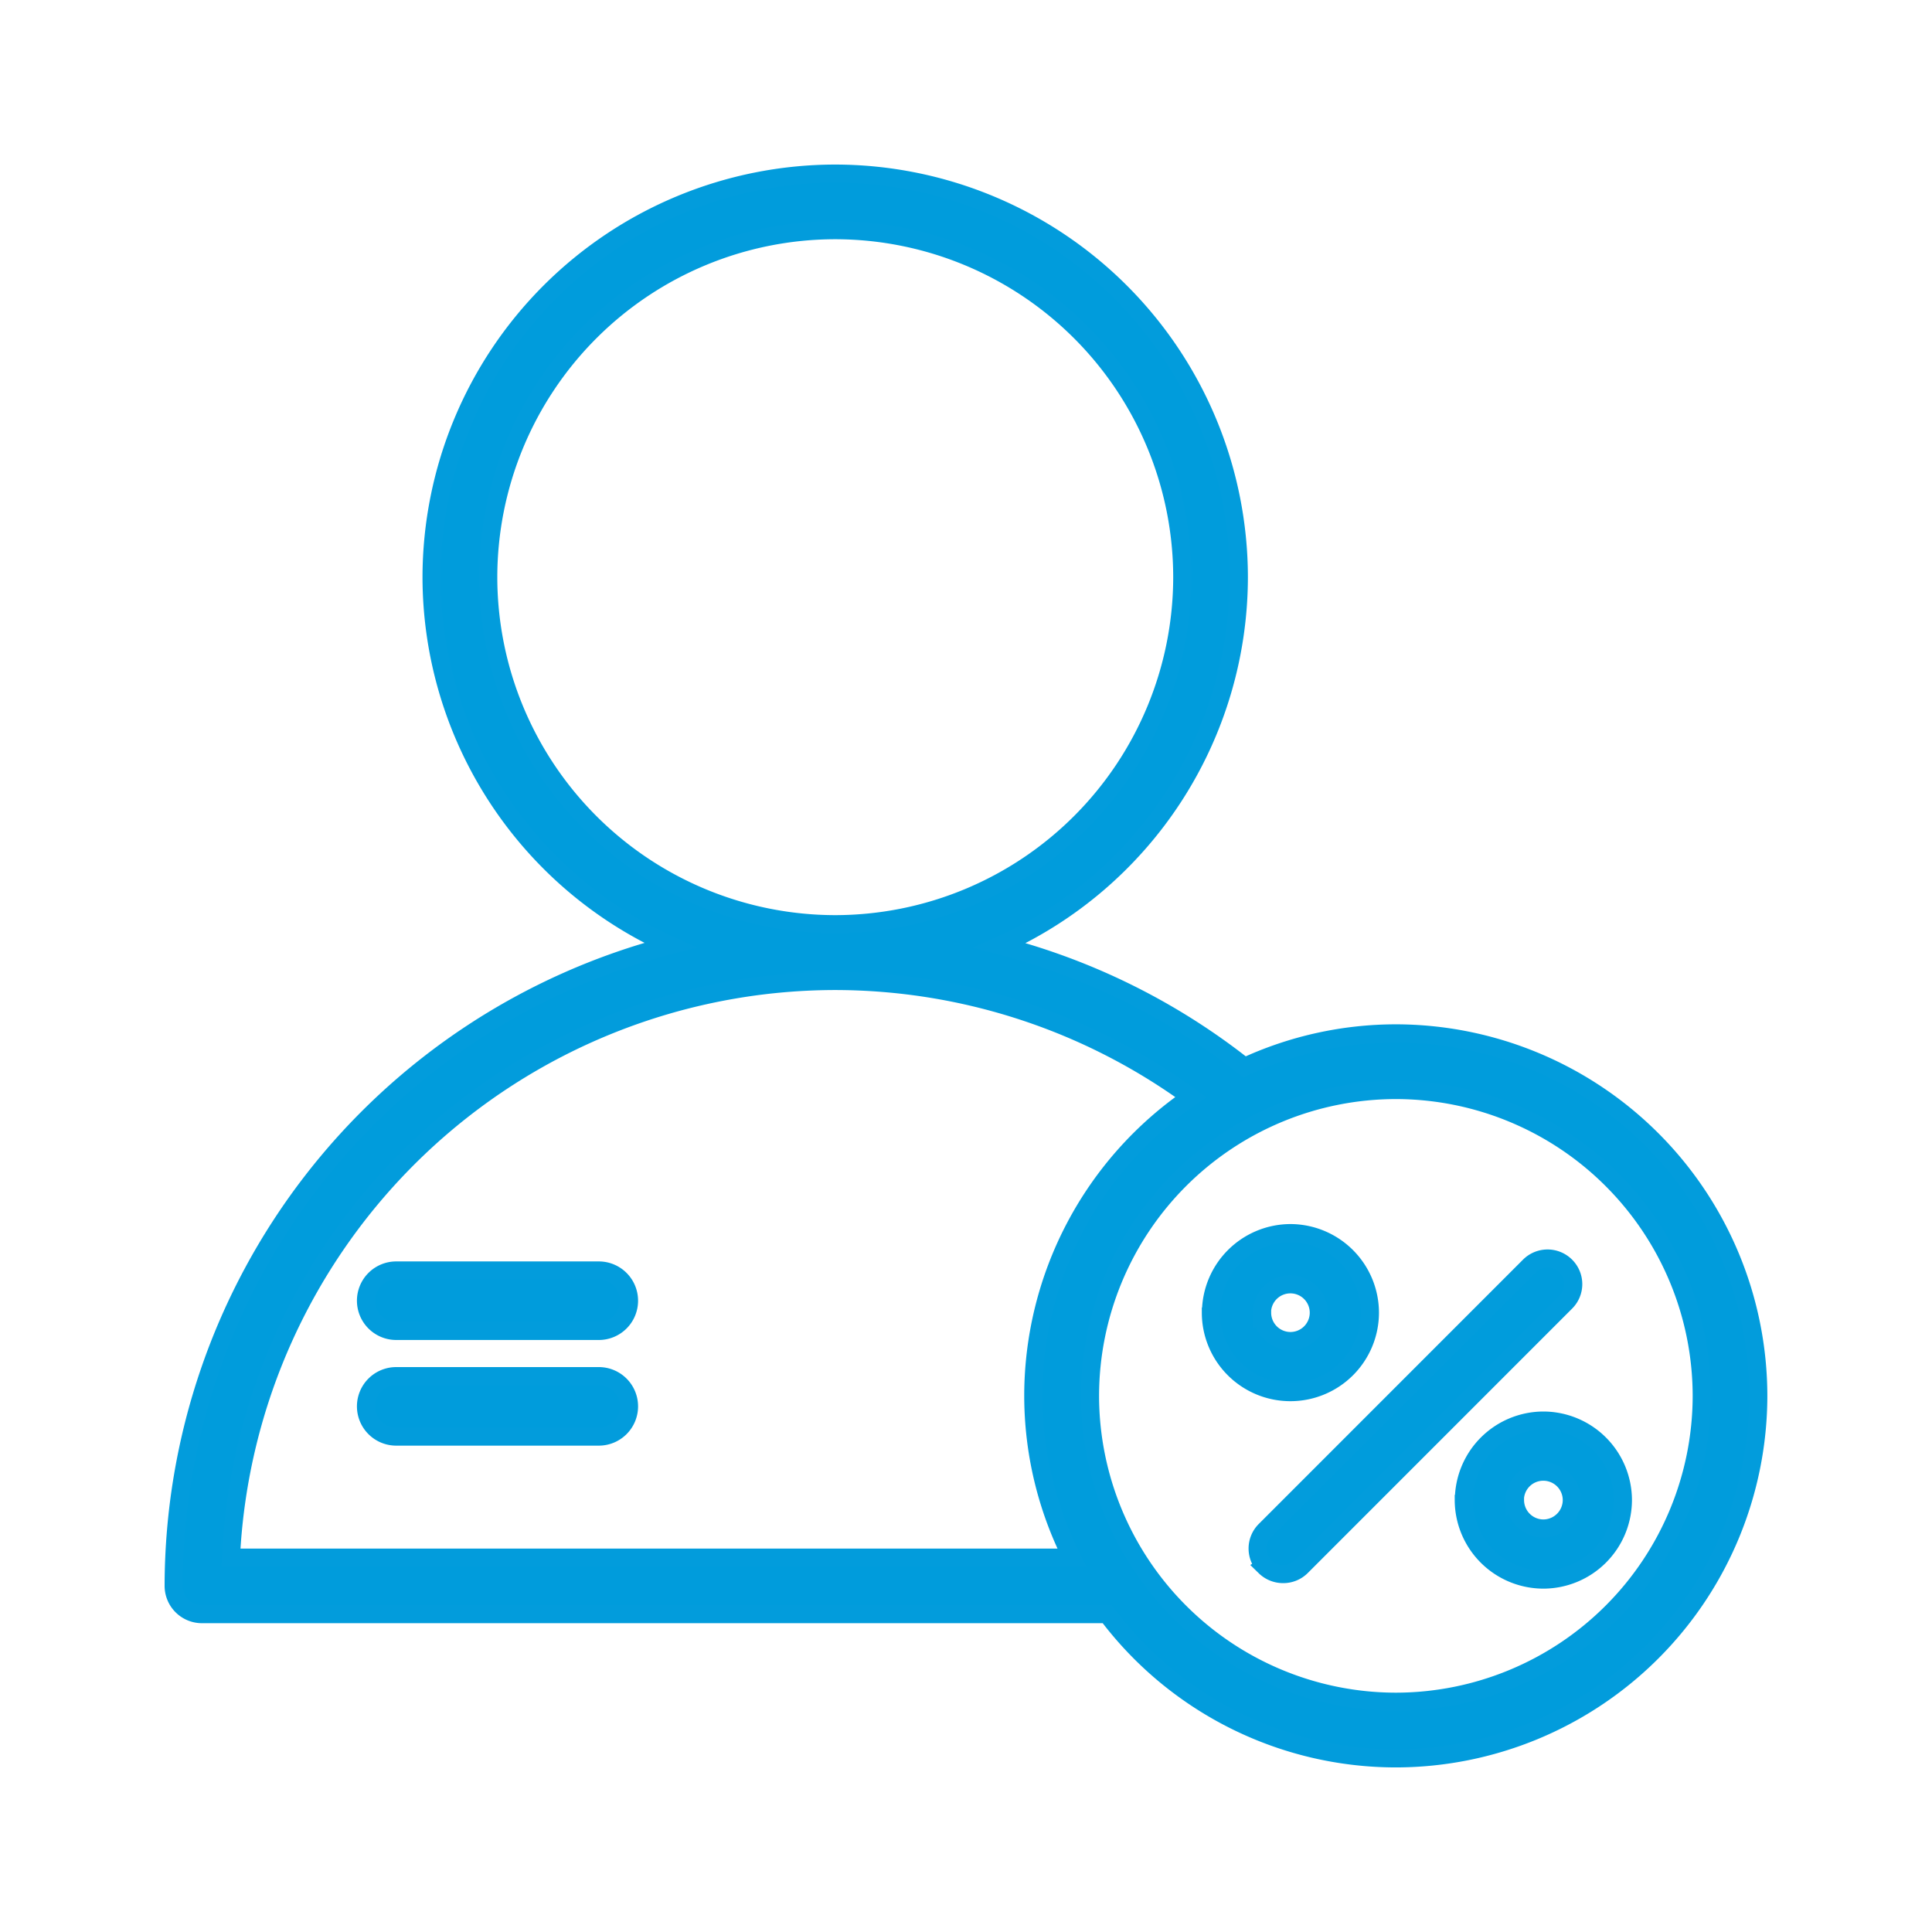 <svg viewBox="0 0 80 80" height="80" width="80" xmlns:xlink="http://www.w3.org/1999/xlink" xmlns="http://www.w3.org/2000/svg">
  <defs>
    <clipPath id="clip-path">
      <rect stroke-width="0.75" stroke="#029cdc" fill="#009cdc" transform="translate(-5.01 -5.007)" height="80" width="80" data-name="Rectangle 226" id="Rectangle_226"></rect>
    </clipPath>
  </defs>
  <g clip-path="url(#clip-path)" transform="translate(5.01 5.007)" id="icon-rabais">
    <path stroke-width="0.75" stroke="#029cdc" fill="#009cdc" transform="translate(2783.593 -14197.819)" d="M-2742.756,14259.65h-37.485a1.171,1.171,0,0,1-1.171-1.171,27.442,27.442,0,0,1,20.557-26.529,16.726,16.726,0,0,1-9.878-15.237,16.731,16.731,0,0,1,16.712-16.712,16.732,16.732,0,0,1,16.716,16.712,16.732,16.732,0,0,1-9.9,15.248,27.375,27.375,0,0,1,10.135,5.027,14.907,14.907,0,0,1,6.262-1.386,15.026,15.026,0,0,1,15.012,15.008,15.029,15.029,0,0,1-15.012,15.012A14.969,14.969,0,0,1-2742.756,14259.65Zm-.712-9.04a12.68,12.68,0,0,0,12.663,12.667,12.68,12.68,0,0,0,12.667-12.667,12.68,12.68,0,0,0-12.667-12.663A12.679,12.679,0,0,0-2743.468,14250.61Zm-35.573,6.7h34.824a14.889,14.889,0,0,1-1.6-6.7,15,15,0,0,1,6.527-12.369,25.053,25.053,0,0,0-14.732-4.809A25.08,25.08,0,0,0-2779.041,14257.31Zm10.655-40.6a14.385,14.385,0,0,0,14.367,14.371,14.388,14.388,0,0,0,14.371-14.371,14.386,14.386,0,0,0-14.371-14.367A14.383,14.383,0,0,0-2768.386,14216.713Zm40.4,38.216a3.3,3.3,0,0,1,3.29-3.291,3.3,3.3,0,0,1,3.294,3.291,3.3,3.3,0,0,1-3.294,3.293A3.3,3.3,0,0,1-2727.991,14254.929Zm2.116,0a1.178,1.178,0,0,0,1.174,1.178,1.181,1.181,0,0,0,1.178-1.178,1.178,1.178,0,0,0-1.178-1.175A1.175,1.175,0,0,0-2725.875,14254.929Zm-10.347,2.757a1.062,1.062,0,0,1,0-1.5l10.945-10.948a1.062,1.062,0,0,1,1.5,0,1.055,1.055,0,0,1,0,1.5l-10.945,10.948a1.056,1.056,0,0,1-.748.308A1.069,1.069,0,0,1-2736.222,14257.686Zm-35.981-5.385a1.252,1.252,0,0,1-1.25-1.253,1.251,1.251,0,0,1,1.25-1.25h8.392a1.251,1.251,0,0,1,1.249,1.25,1.251,1.251,0,0,1-1.249,1.253Zm33.74-5.131a3.3,3.3,0,0,1,3.29-3.294,3.3,3.3,0,0,1,3.29,3.294,3.292,3.292,0,0,1-3.29,3.29A3.292,3.292,0,0,1-2738.463,14247.17Zm2.116,0a1.175,1.175,0,0,0,1.174,1.175,1.175,1.175,0,0,0,1.174-1.175,1.175,1.175,0,0,0-1.174-1.174A1.175,1.175,0,0,0-2736.347,14247.17Zm-35.856.756a1.252,1.252,0,0,1-1.25-1.253,1.251,1.251,0,0,1,1.25-1.25h8.392a1.251,1.251,0,0,1,1.249,1.25,1.251,1.251,0,0,1-1.249,1.253Z" data-name="Union 12" id="Union_12"></path>
  </g>
</svg>
